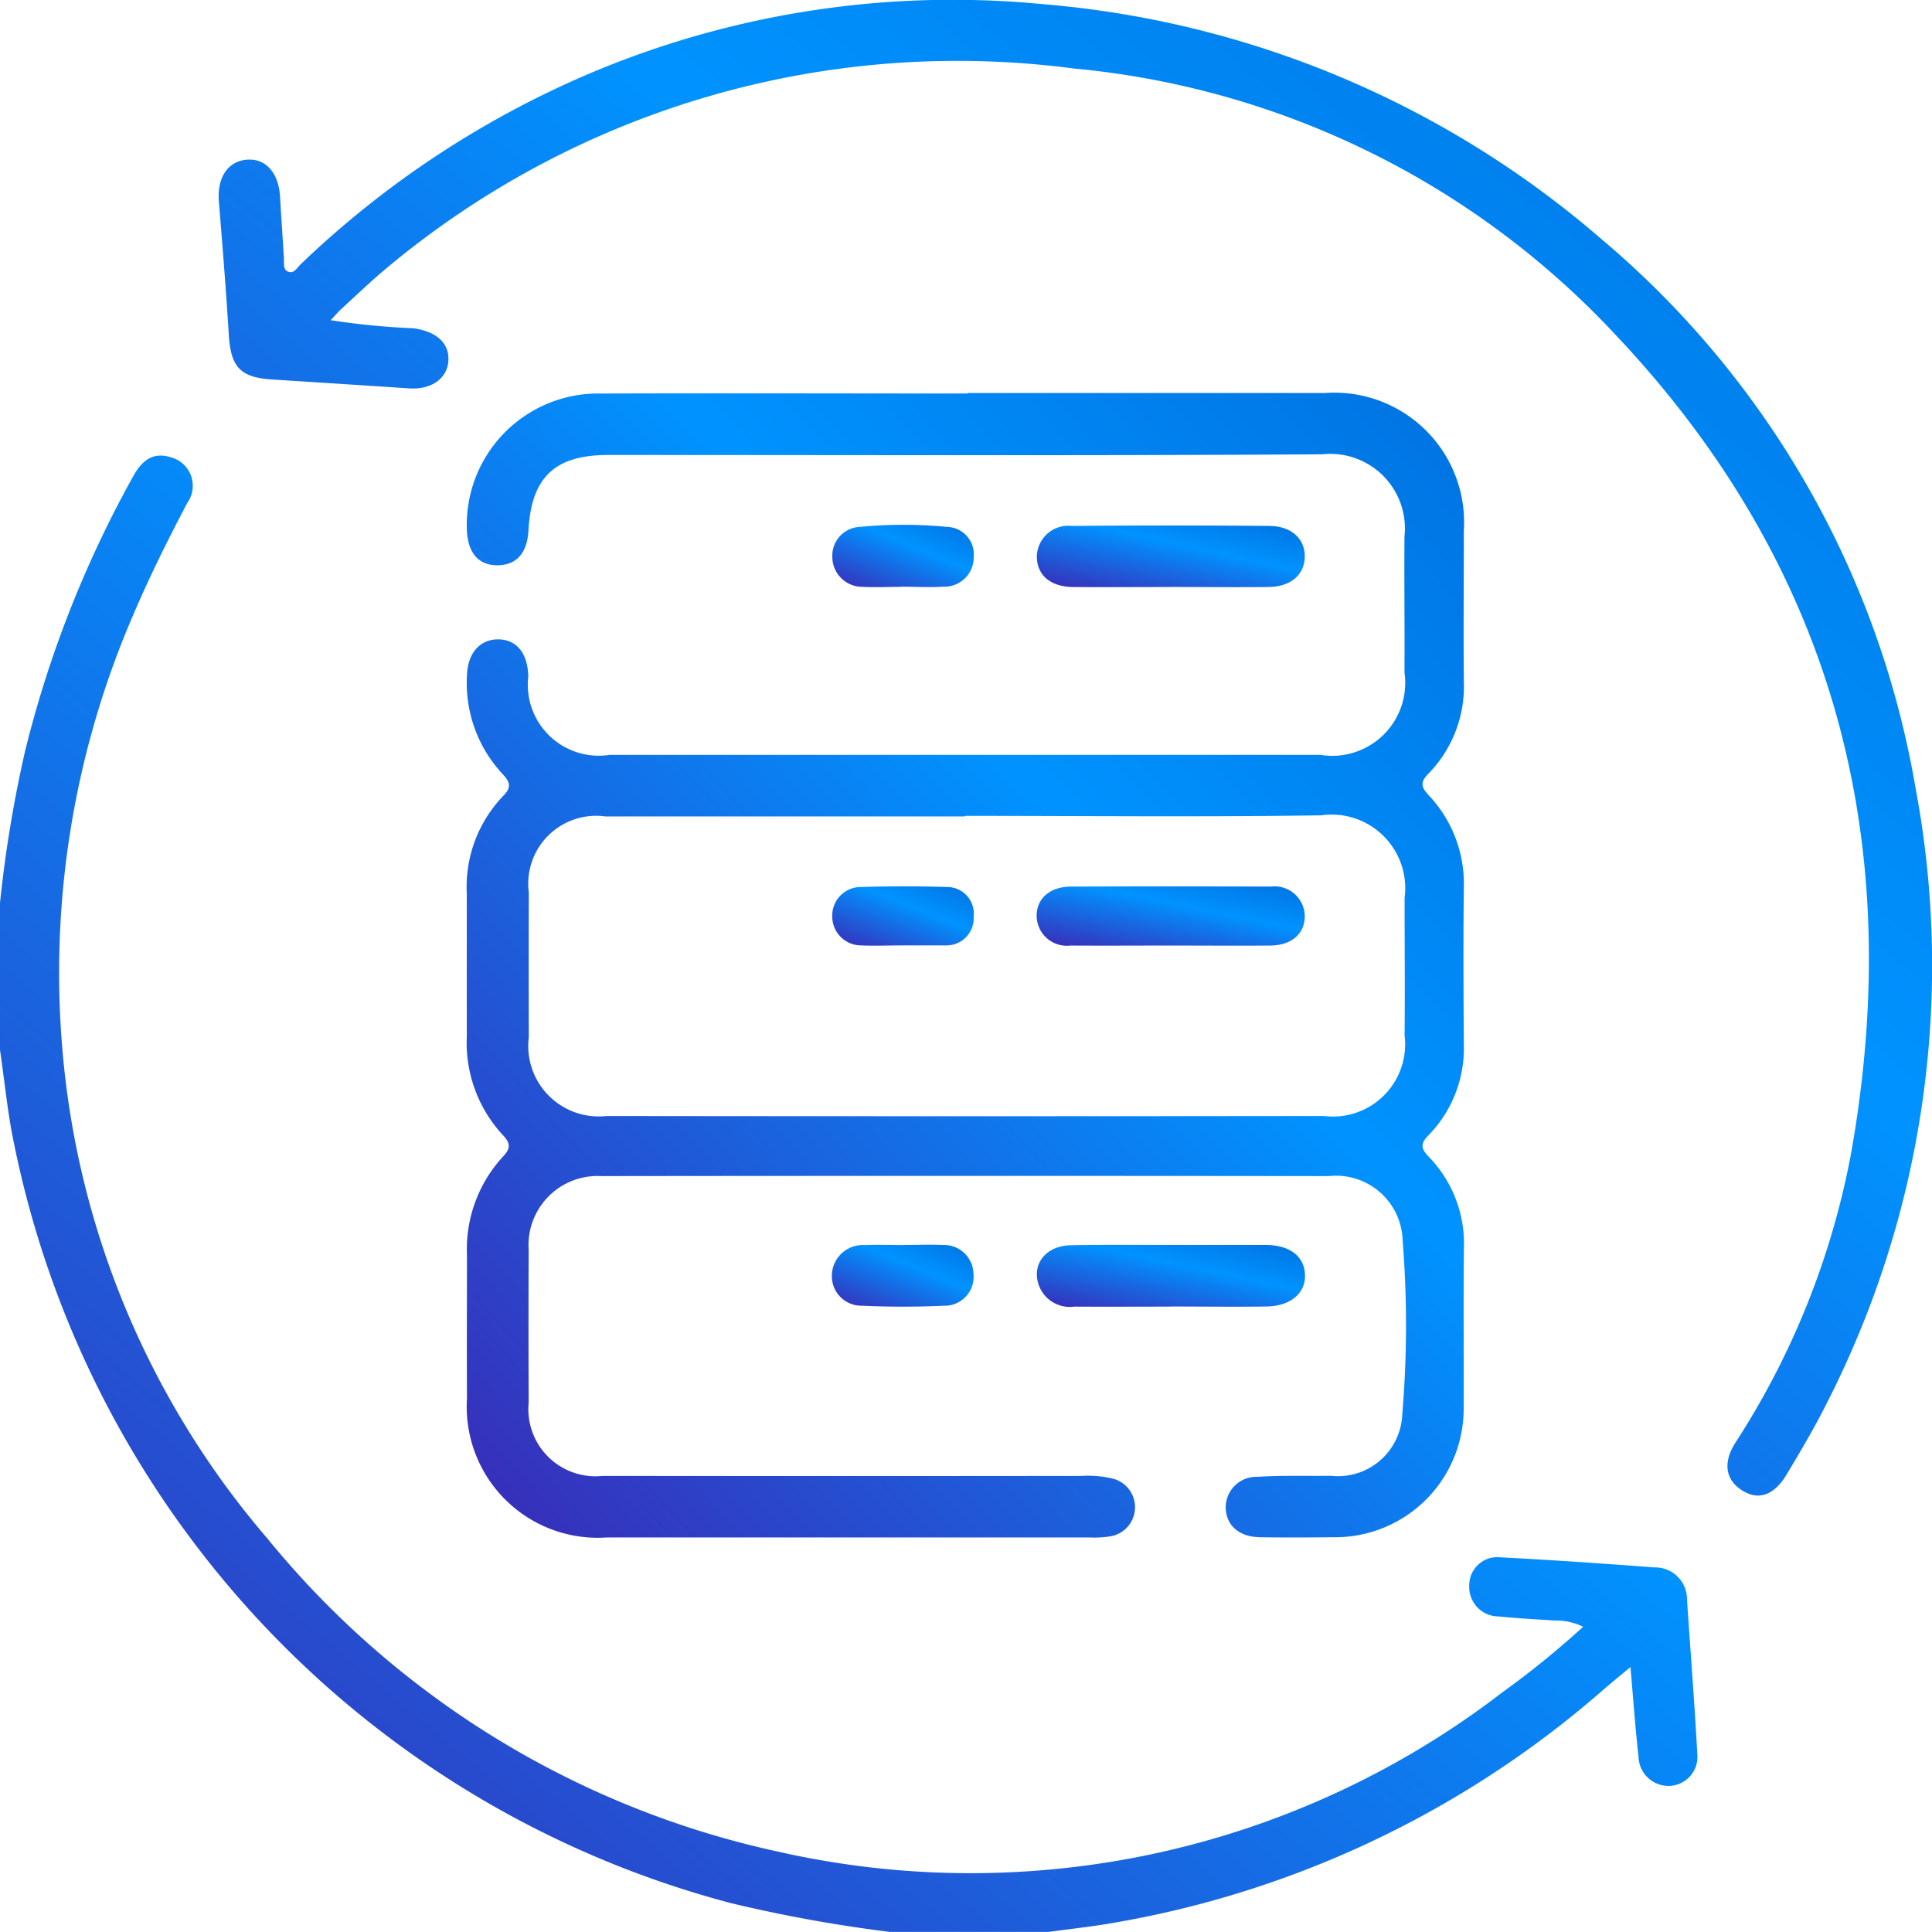 <svg xmlns="http://www.w3.org/2000/svg" xmlns:xlink="http://www.w3.org/1999/xlink" id="Groupe_12" data-name="Groupe 12" width="50.003" height="50" viewBox="0 0 50.003 50"><defs><linearGradient id="linear-gradient" y1="1" x2="1.186" y2="-0.254" gradientUnits="objectBoundingBox"><stop offset="0" stop-color="#3a2ab7"></stop><stop offset="0.5" stop-color="#0093ff"></stop><stop offset="1" stop-color="#0060d0"></stop></linearGradient><clipPath id="clip-path"><rect id="Rectangle_47" data-name="Rectangle 47" width="50.003" height="50" fill="url(#linear-gradient)"></rect></clipPath></defs><g id="Groupe_11" data-name="Groupe 11" clip-path="url(#clip-path)"><path id="Trac&#xE9;_82" data-name="Trac&#xE9; 82" d="M23.025,128.643a37.27,37.27,0,0,1-4.113-.746A25.593,25.593,0,0,1,.293,107.882C.173,107.2.1,106.5,0,105.813v-3.8a32.821,32.821,0,0,1,.65-3.934,28.774,28.774,0,0,1,2.792-7.1c.217-.391.494-.655.98-.5a.762.762,0,0,1,.427,1.177c-.5.951-.978,1.908-1.4,2.9a23.322,23.322,0,0,0-1.835,11.241,22.29,22.29,0,0,0,5.3,12.657,23.49,23.49,0,0,0,13.218,8.111,22.571,22.571,0,0,0,18.762-4.13,23,23,0,0,0,2.08-1.689,1.608,1.608,0,0,0-.749-.162c-.486-.032-.973-.059-1.457-.106a.759.759,0,0,1-.741-.8.725.725,0,0,1,.807-.729c1.329.069,2.658.16,3.985.261a.824.824,0,0,1,.843.838c.089,1.328.195,2.655.266,3.984a.752.752,0,0,1-.71.832.773.773,0,0,1-.809-.739c-.084-.741-.136-1.485-.21-2.336-.271.226-.487.4-.7.585a25.9,25.9,0,0,1-12.981,6.085c-.5.076-1,.132-1.493.2Z" transform="translate(0 -78.643)" fill="url(#linear-gradient)"></path><path id="Trac&#xE9;_83" data-name="Trac&#xE9; 83" d="M105.657,78.022q4.634,0,9.267,0a3.355,3.355,0,0,1,3.576,3.566c0,1.3-.011,2.6,0,3.9a3.226,3.226,0,0,1-.919,2.389c-.214.219-.188.343.007.553a3.333,3.333,0,0,1,.912,2.4c-.016,1.349-.009,2.7,0,4.048a3.22,3.22,0,0,1-.906,2.347c-.2.2-.229.33-.013.552a3.231,3.231,0,0,1,.921,2.389c-.015,1.366,0,2.731-.006,4.1a3.328,3.328,0,0,1-3.373,3.371c-.634.006-1.268.01-1.9,0-.548-.011-.877-.31-.886-.771a.794.794,0,0,1,.823-.793c.632-.04,1.267-.018,1.9-.026a1.666,1.666,0,0,0,1.847-1.6,27.407,27.407,0,0,0,.01-4.48,1.725,1.725,0,0,0-1.909-1.677q-9.413-.011-18.827,0a1.788,1.788,0,0,0-1.884,1.909q-.009,1.975,0,3.951a1.738,1.738,0,0,0,1.914,1.9q6.194.007,12.389,0a2.768,2.768,0,0,1,.823.072.764.764,0,0,1-.04,1.486,2.659,2.659,0,0,1-.582.035q-6.243,0-12.486,0a3.391,3.391,0,0,1-3.615-3.6c-.006-1.236,0-2.471,0-3.707a3.534,3.534,0,0,1,.927-2.545c.2-.209.21-.348,0-.564a3.517,3.517,0,0,1-.932-2.542c0-1.236,0-2.471,0-3.707a3.4,3.4,0,0,1,.947-2.532c.225-.224.163-.366-.022-.564a3.447,3.447,0,0,1-.92-2.545c.015-.574.327-.93.787-.938.487-.008.785.346.8.959a1.837,1.837,0,0,0,2.108,2.03H114.79a1.889,1.889,0,0,0,2.174-2.137c.008-1.17-.009-2.341,0-3.512a1.931,1.931,0,0,0-2.13-2.13c-6.162.039-12.324.017-18.485.018-1.377,0-1.983.578-2.058,1.954-.032.589-.314.9-.808.9s-.765-.333-.786-.92a3.4,3.4,0,0,1,3.447-3.525c3.17-.011,6.341,0,9.511,0m-.067,10.945q-4.655,0-9.311,0A1.757,1.757,0,0,0,94.3,90.946q-.005,1.877,0,3.754a1.823,1.823,0,0,0,2.01,2.035q9.287.011,18.573,0a1.869,1.869,0,0,0,2.084-2.085c.012-1.186,0-2.372,0-3.559a1.906,1.906,0,0,0-2.163-2.138c-3.07.046-6.142.014-9.213.014" transform="translate(-80.614 -67.851)" fill="url(#linear-gradient)"></path><path id="Trac&#xE9;_84" data-name="Trac&#xE9; 84" d="M46.306,8.287a19.166,19.166,0,0,0,2.151.21c.574.086.916.367.895.829s-.431.765-1.016.726q-1.774-.118-3.548-.23c-.823-.053-1.068-.323-1.119-1.155-.071-1.15-.163-2.3-.257-3.448-.05-.612.222-1.041.716-1.085s.83.334.867.955c.032.535.068,1.069.1,1.6.008.126-.028.293.116.345s.223-.1.313-.19a24.861,24.861,0,0,1,7.62-5A24.119,24.119,0,0,1,64.74.108,25.251,25.251,0,0,1,79.193,6.187a23.785,23.785,0,0,1,8.126,14.18,24.887,24.887,0,0,1-2.3,15.965c-.312.624-.67,1.226-1.029,1.826-.321.537-.713.675-1.119.437-.459-.269-.549-.72-.21-1.255a20.757,20.757,0,0,0,3-7.518c1.421-8.051-.441-15.179-6.127-21.184A21.943,21.943,0,0,0,65.519,1.771,23.025,23.025,0,0,0,47.8,6.9c-.426.35-.823.737-1.232,1.109-.071.065-.133.14-.266.282" transform="translate(-37.747 0)" fill="url(#linear-gradient)"></path><path id="Trac&#xE9;_85" data-name="Trac&#xE9; 85" d="M209.36,105.918c-.844,0-1.688.007-2.532,0-.584-.006-.927-.3-.94-.769a.814.814,0,0,1,.906-.812q2.556-.023,5.113,0c.577.005.923.34.915.8s-.356.773-.931.78c-.844.01-1.688,0-2.532,0" transform="translate(-179.053 -90.725)" fill="url(#linear-gradient)"></path><path id="Trac&#xE9;_86" data-name="Trac&#xE9; 86" d="M209.35,248.783c-.828,0-1.656.005-2.484,0a.853.853,0,0,1-.938-.614c-.145-.519.223-.962.843-.974.957-.018,1.916-.006,2.873-.007.731,0,1.461,0,2.192,0,.613.006.98.294,1,.768s-.366.815-1,.824c-.828.012-1.656,0-2.484,0" transform="translate(-179.061 -214.966)" fill="url(#linear-gradient)"></path><path id="Trac&#xE9;_87" data-name="Trac&#xE9; 87" d="M167.1,247.2c.341,0,.684-.017,1.024,0a.763.763,0,0,1,.8.749.748.748,0,0,1-.775.822c-.7.032-1.4.032-2.1,0a.766.766,0,0,1-.789-.816.8.8,0,0,1,.858-.753c.325-.015.65,0,.975,0v0" transform="translate(-143.729 -214.977)" fill="url(#linear-gradient)"></path><path id="Trac&#xE9;_88" data-name="Trac&#xE9; 88" d="M167.079,105.795c-.341,0-.684.019-1.023,0a.776.776,0,0,1-.78-.776.745.745,0,0,1,.721-.776,11.8,11.8,0,0,1,2.238,0,.714.714,0,0,1,.7.784.757.757,0,0,1-.784.764c-.356.023-.715,0-1.072,0" transform="translate(-143.734 -90.607)" fill="url(#linear-gradient)"></path><path id="Trac&#xE9;_89" data-name="Trac&#xE9; 89" d="M209.263,177.534c-.845,0-1.691.006-2.536,0a.782.782,0,0,1-.878-.769c0-.453.346-.755.892-.757q2.585-.009,5.17,0a.781.781,0,0,1,.877.77c0,.453-.346.752-.891.756-.878.007-1.756,0-2.634,0" transform="translate(-179.019 -153.062)" fill="url(#linear-gradient)"></path><path id="Trac&#xE9;_90" data-name="Trac&#xE9; 90" d="M167.113,177.508c-.373,0-.746.016-1.118,0a.748.748,0,0,1-.733-.754.738.738,0,0,1,.729-.757c.745-.021,1.491-.023,2.236,0a.691.691,0,0,1,.694.775.7.7,0,0,1-.689.736.829.829,0,0,1-.1,0h-1.021v0" transform="translate(-143.722 -153.04)" fill="url(#linear-gradient)"></path></g></svg>